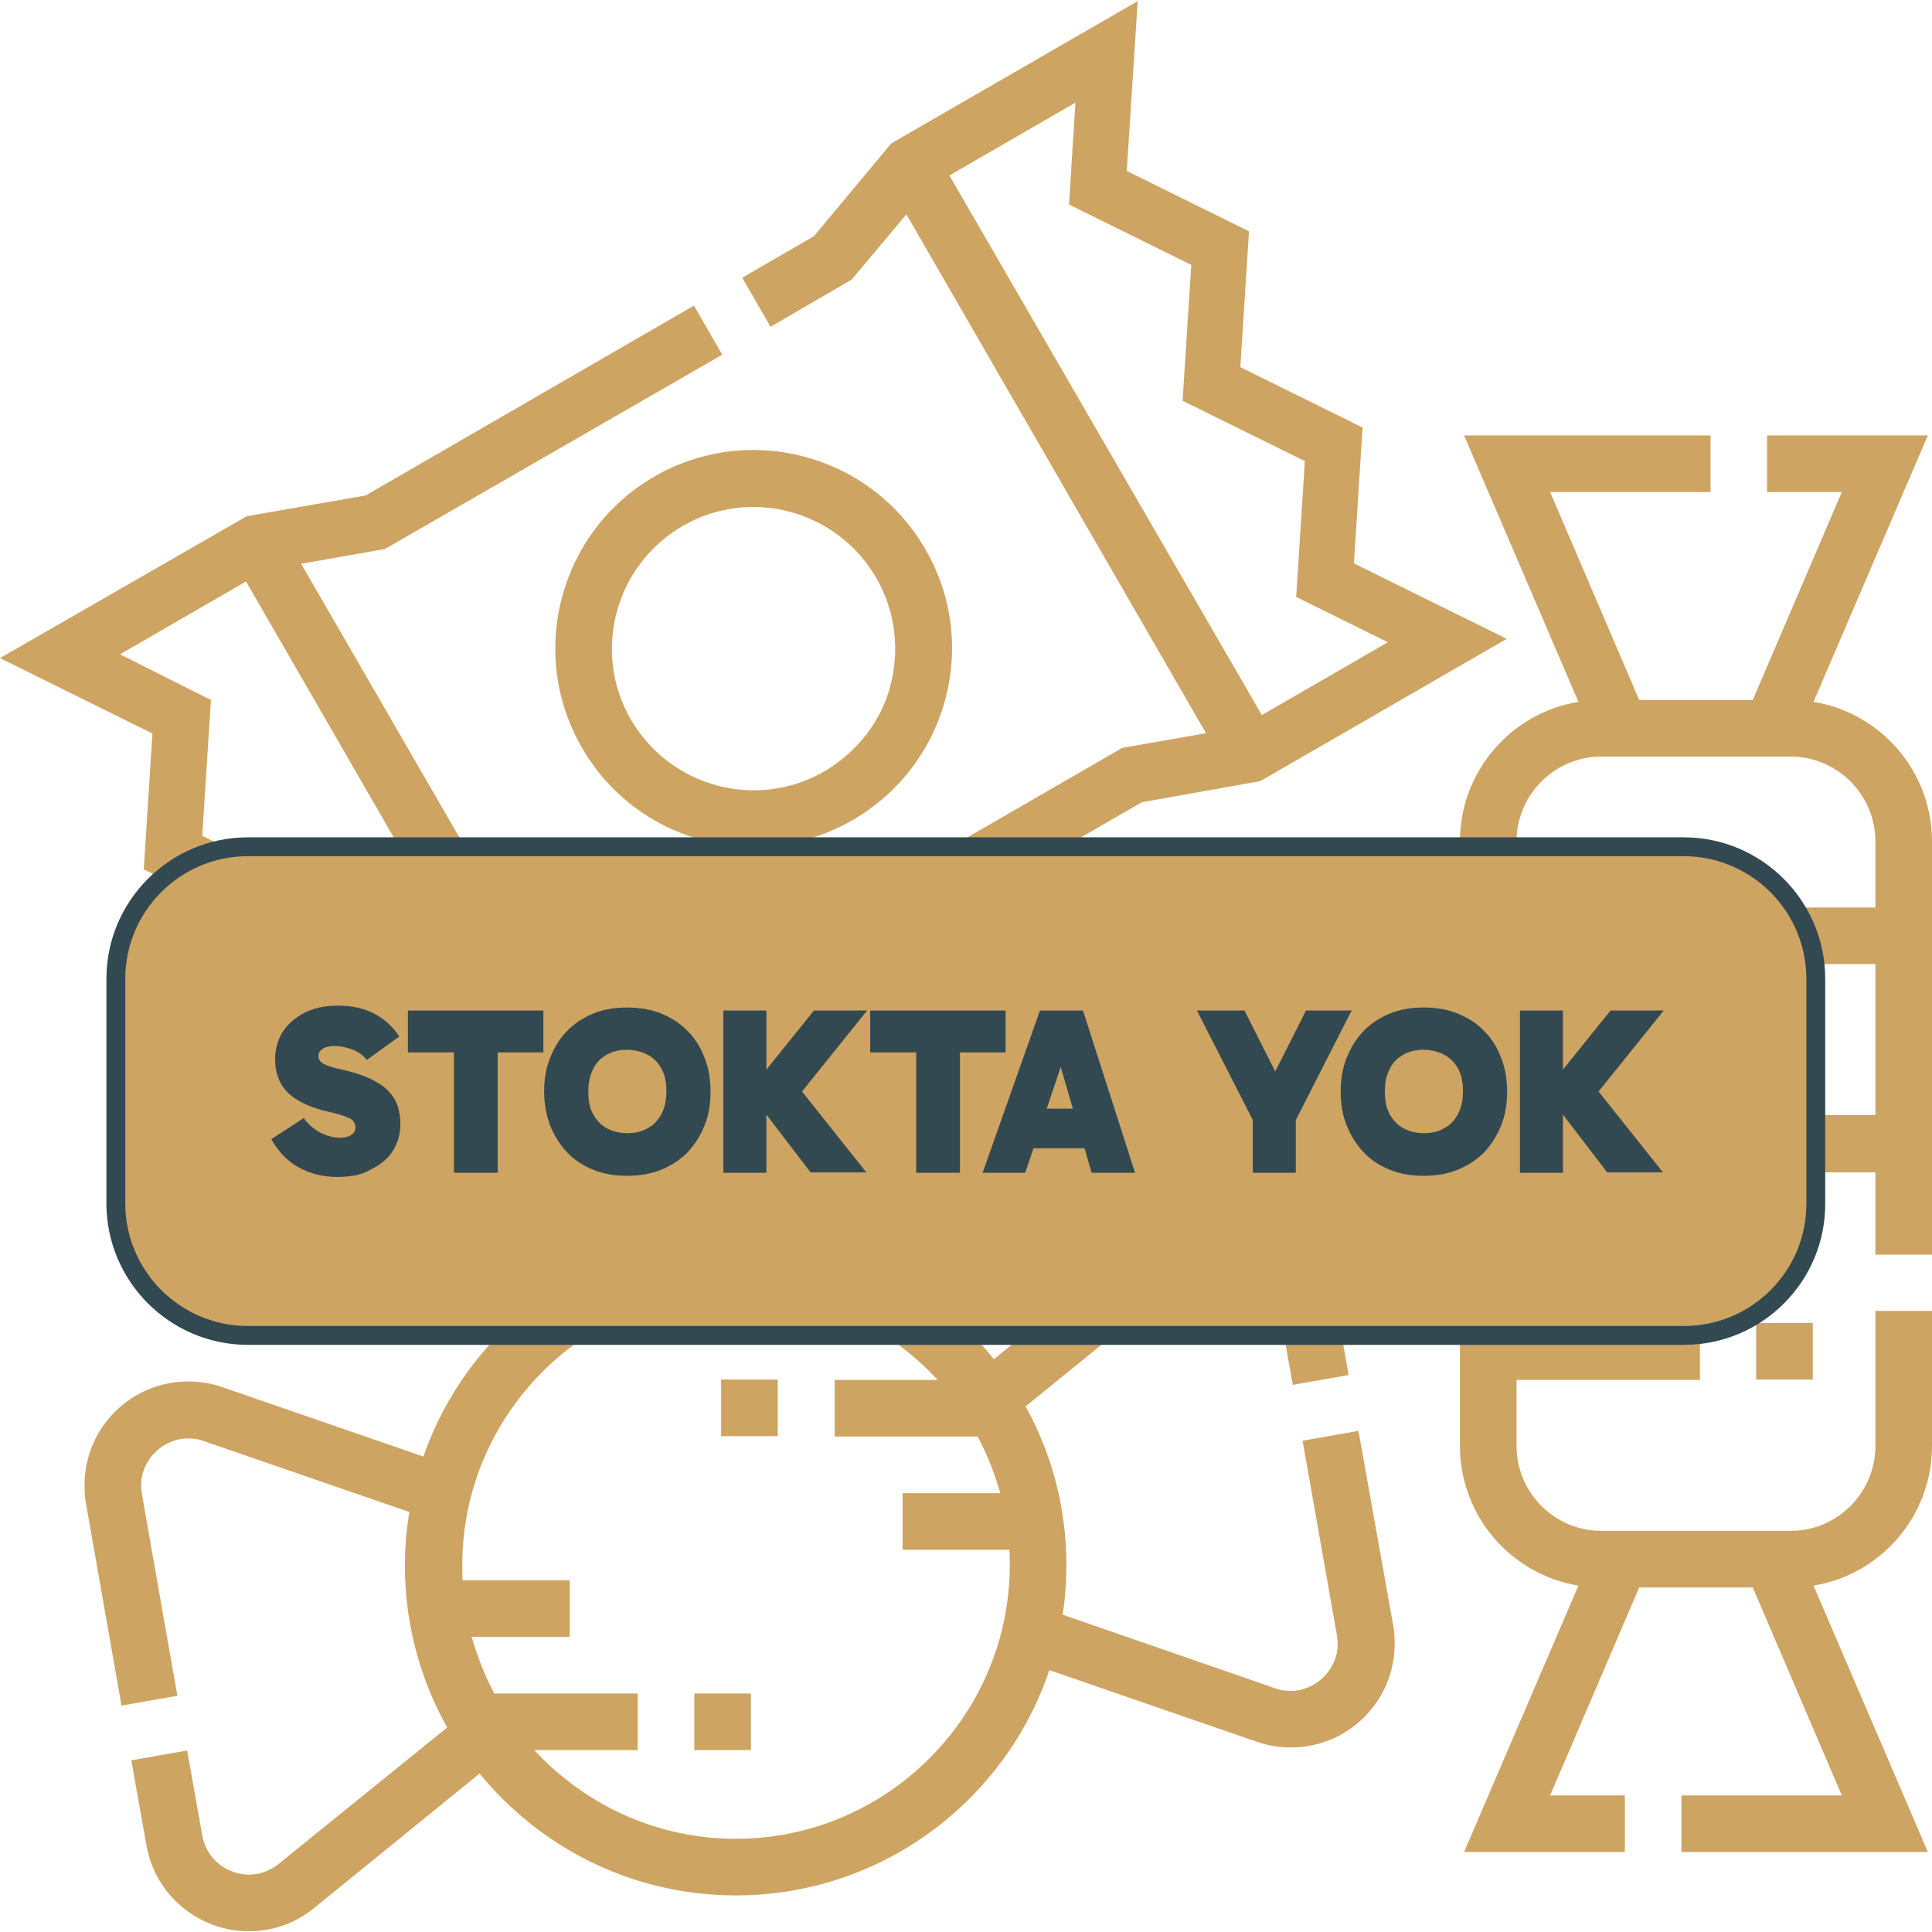 <?xml version="1.0" encoding="utf-8"?>
<!-- Generator: Adobe Illustrator 28.0.0, SVG Export Plug-In . SVG Version: 6.00 Build 0)  -->
<svg version="1.1" id="Capa_1" xmlns="http://www.w3.org/2000/svg" xmlns:xlink="http://www.w3.org/1999/xlink" x="0px" y="0px"
	 viewBox="0 0 512 512" style="enable-background:new 0 0 512 512;" xml:space="preserve">
<style type="text/css">
	.st0{fill:#CEA462;}
	.st1{fill:#CEA462;stroke:#334951;stroke-width:5;stroke-miterlimit:10;}
	.st2{fill:#334951;}
</style>
<g>
	<path class="st0" d="M225.7,74.1l14.5-17.3l79.4,137.5l-22.2,3.9l-84.8,49l7.5,13l82.5-47.6L334,207l65.3-37.7l-40.5-20l2.3-36
		l-32.4-16l2.3-36l-32.4-16l2.9-45l-65.3,37.7l-20.5,24.6l-19,11l7.5,13L225.7,74.1z M285,27.2l-1.7,27l32.4,16l-2.3,36l32.4,16
		l-2.3,36l24.3,12l-33.4,19.3L251.6,46.5L285,27.2z"/>
	<path class="st0" d="M38.1,230.4l32.4,16l-2.3,36l32.4,16l-2.9,45l65.3-37.7l20.5-24.6l23.6-13.6l-7.5-13l-25.9,14.9l-14.5,17.3
		L79.8,149.4l22.2-3.9L191.4,94l-7.5-13l-87,50.3l-31.5,5.5L0,174.4l40.4,20L38.1,230.4z M31.8,173.4l33.4-19.3l82.6,143.1
		l-33.4,19.3l1.7-27l-32.4-16l2.3-36l-32.4-16l2.3-36L31.8,173.4z"/>
	<path class="st0" d="M250.5,185.4c3.6-13.6,1.8-27.7-5.3-39.9c-14.5-25.1-46.7-33.7-71.8-19.2c-25.1,14.5-33.7,46.7-19.2,71.8
		c7,12.2,18.4,20.9,31.9,24.5c4.5,1.2,9.1,1.8,13.7,1.8c9.1,0,18.1-2.4,26.2-7.1C238.1,210.3,246.8,199,250.5,185.4L250.5,185.4z
		 M218.5,204.4c-17.9,10.4-40.9,4.2-51.3-13.7c-10.4-17.9-4.2-40.9,13.7-51.3c17.9-10.4,40.9-4.2,51.3,13.7c5,8.7,6.3,18.8,3.8,28.5
		S227.1,199.3,218.5,204.4z"/>
	<path class="st0" d="M512,332.4V223c0-18.6-13.6-34.1-31.4-37l30.3-70.6h-42.6v15h19.8l-23.6,55.1h-30.1l-23.6-55.1h42.5v-15H388
		l30.3,70.6c-17.8,2.9-31.4,18.4-31.4,37v160.2c0,18.6,13.6,34.1,31.4,37L388,490.8h42.6v-15h-19.8l23.6-55.1h30.1l23.6,55.1h-42.5
		v15h65.3l-30.3-70.6c17.8-2.9,31.4-18.4,31.4-37v-35.8h-15v35.8c0,12.4-10.1,22.5-22.5,22.5h-50.1c-12.4,0-22.5-10.1-22.5-22.5
		v-17.5h48.6v-15h-48.6v-40H497v21.8H512z M401.9,295.5V223c0-12.4,10.1-22.5,22.5-22.5h50.1c12.4,0,22.5,10.1,22.5,22.5v17.5h-48.6
		v15H497v40H401.9z"/>
	<path class="st0" d="M360,379.2l-14.8,2.6l9.1,51.6c0.1,0.8,0.2,1.5,0.2,2.3c0,6.7-5.7,12.4-12.5,12.4c-1.4,0-2.8-0.2-4.1-0.7
		l-56.3-19.5c0.7-4.3,1-8.7,1-13.2c0-15.2-3.9-29.5-10.8-42l46.3-37.6c2.3-1.8,5-2.8,7.8-2.8c5.3,0,11.2,3.6,12.4,10.4l4.3,24.3
		l14.8-2.6l-4.3-24.3c-2.3-13.2-13.8-22.8-27.2-22.8c-6.3,0-12.3,2.1-17.3,6.2l-45.2,36.7c-16.1-20.1-40.8-33-68.5-33
		c-38.2,0-70.8,24.6-82.7,58.8l-53.3-18.4c-2.9-1-6-1.5-9-1.5c-15.2,0-27.5,12.3-27.5,27.5c0,1.6,0.1,3.3,0.4,4.9l9.4,53.5l14.8-2.6
		l-9.4-53.5c-0.1-0.8-0.2-1.5-0.2-2.3c0-6.7,5.7-12.4,12.5-12.4c1.4,0,2.8,0.2,4.1,0.7l54.5,18.8c-0.8,4.6-1.2,9.4-1.2,14.2
		c0,15.6,4.1,30.2,11.2,42.9L73.8,494c-2.3,1.8-5,2.8-7.8,2.8c-5.3,0-11.2-3.6-12.4-10.4l-4-22.5l-14.8,2.6l4,22.5
		c2.3,13.2,13.8,22.8,27.2,22.8c6.3,0,12.3-2.1,17.3-6.2l43.8-35.6c16.1,19.7,40.5,32.3,67.9,32.3c38.6,0,71.4-25,83.1-59.7l55,19
		c2.9,1,6,1.5,9,1.5c15.2,0,27.5-12.3,27.5-27.5c0-1.6-0.1-3.3-0.4-4.9L360,379.2z M195,487.3c-21.1,0-40.1-9.1-53.4-23.5H169v-15
		h-38c-2.5-4.7-4.5-9.8-6-15h26v-15h-28.4c-0.1-1.3-0.1-2.7-0.1-4c0-40,32.6-72.6,72.6-72.6c21.1,0,40.1,9.1,53.4,23.5h-27.3v15
		h37.9c2.5,4.7,4.5,9.8,6,15h-25.9v15h28.3c0.1,1.3,0.1,2.7,0.1,4C267.6,454.7,235,487.3,195,487.3z"/>
	<path class="st0" d="M418.4,240.5h15v15h-15V240.5z"/>
	<path class="st0" d="M465.4,350.6h15v15h-15V350.6z"/>
	<path class="st0" d="M191.1,365.6h15v15h-15V365.6z"/>
	<path class="st0" d="M184,448.8h15v15h-15V448.8z"/>
</g>
<path class="st1" d="M446.3,353.9H65.7c-19.3,0-35-15.7-35-35v-59.5c0-19.3,15.7-35,35-35h380.5c19.3,0,35,15.7,35,35v59.5
	C481.3,338.2,465.6,353.9,446.3,353.9z"/>
<g>
	<path class="st2" d="M89.5,311.9c-2.7,0-5.1-0.4-7.4-1.2c-2.2-0.8-4.2-1.9-5.9-3.4s-3.1-3.3-4.3-5.4l8.6-5.6
		c1.1,1.6,2.5,2.8,4.3,3.8c1.7,0.9,3.5,1.4,5.3,1.4c1.4,0,2.4-0.3,3.1-0.8c0.7-0.5,1-1.2,1-2c0-0.5-0.2-1-0.5-1.5s-0.9-0.8-1.9-1.2
		c-0.9-0.4-2.3-0.8-4-1.2c-3.7-0.8-6.7-1.9-8.8-3.2c-2.2-1.3-3.7-2.8-4.7-4.7c-0.9-1.8-1.4-3.9-1.4-6.3c0-2.6,0.7-5,2-7.1
		c1.3-2.1,3.3-3.8,5.8-5.1c2.5-1.3,5.5-1.9,8.9-1.9c3.9,0,7.2,0.8,9.9,2.3c2.7,1.5,4.8,3.5,6.3,5.9l-8.6,6.2c-1-1.3-2.3-2.2-3.9-2.8
		c-1.6-0.6-3.2-0.9-4.6-0.9c-1.3,0-2.3,0.2-3.1,0.7c-0.8,0.5-1.2,1.1-1.2,2c0,0.8,0.4,1.5,1.3,2c0.9,0.5,2.6,1.1,5.1,1.6
		c3.5,0.8,6.4,1.8,8.7,3.1c2.3,1.2,3.9,2.8,5,4.6c1.1,1.8,1.6,4.1,1.6,6.7c0,2.7-0.7,5-2,7.1c-1.3,2.1-3.3,3.7-5.8,4.9
		C96.1,311.3,93,311.9,89.5,311.9z"/>
	<path class="st2" d="M108.1,278.9v-11.1H144v11.1H108.1z M120.3,310.8v-39h11.6v39H120.3z"/>
	<path class="st2" d="M144.2,289.3c0-3.3,0.5-6.3,1.6-9c1.1-2.7,2.5-5.1,4.5-7.1c1.9-2,4.3-3.5,6.9-4.6c2.7-1.1,5.7-1.6,9-1.6
		s6.3,0.5,9,1.6s5.1,2.6,7,4.6c2,2,3.5,4.4,4.5,7.1c1.1,2.7,1.6,5.7,1.6,9s-0.5,6.3-1.6,9c-1.1,2.7-2.6,5.1-4.5,7.1
		c-2,2-4.3,3.5-7,4.6c-2.7,1.1-5.7,1.6-9,1.6s-6.3-0.5-9-1.6c-2.7-1.1-5-2.6-6.9-4.6c-1.9-2-3.4-4.4-4.5-7.1
		C144.8,295.6,144.2,292.6,144.2,289.3z M155.9,289.3c0,2.4,0.4,4.4,1.3,6c0.9,1.6,2.1,2.9,3.6,3.7c1.6,0.8,3.3,1.3,5.4,1.3
		c2.1,0,3.9-0.4,5.4-1.3c1.6-0.8,2.8-2.1,3.7-3.8s1.3-3.7,1.3-6c0-2.4-0.4-4.4-1.3-6c-0.9-1.6-2.1-2.9-3.7-3.7
		c-1.6-0.8-3.4-1.3-5.4-1.3c-2,0-3.8,0.4-5.4,1.3c-1.6,0.9-2.8,2.1-3.6,3.8C156.4,284.9,155.9,286.9,155.9,289.3z"/>
	<path class="st2" d="M191.7,310.8v-43h11.4v43H191.7z M214.9,310.8l-15.7-20.5v-2l16.5-20.5h14.1l-18.1,22.5v-2.1l17.9,22.5H214.9z
		"/>
	<path class="st2" d="M230.6,278.9v-11.1h35.9v11.1H230.6z M242.8,310.8v-39h11.6v39H242.8z"/>
	<path class="st2" d="M260.4,310.8l15.2-43H287l13.8,43h-11.5l-10.3-35.2h4.5l-11.8,35.2H260.4z M270.8,293.8h18v10.5h-18V293.8z"/>
	<path class="st2" d="M340.3,288.6h-4.7l10.5-20.8h12.1l-15.2,29.8l0.4-5.2v18.4H332v-18.4l0.4,5.2l-15.2-29.8h12.6L340.3,288.6z"/>
	<path class="st2" d="M355.3,289.3c0-3.3,0.5-6.3,1.6-9c1.1-2.7,2.5-5.1,4.5-7.1c1.9-2,4.3-3.5,6.9-4.6c2.7-1.1,5.7-1.6,9-1.6
		s6.3,0.5,9,1.6s5.1,2.6,7,4.6c2,2,3.5,4.4,4.5,7.1c1.1,2.7,1.6,5.7,1.6,9s-0.5,6.3-1.6,9c-1.1,2.7-2.6,5.1-4.5,7.1
		c-2,2-4.3,3.5-7,4.6c-2.7,1.1-5.7,1.6-9,1.6s-6.3-0.5-9-1.6c-2.7-1.1-5-2.6-6.9-4.6c-1.9-2-3.4-4.4-4.5-7.1
		C355.8,295.6,355.3,292.6,355.3,289.3z M367,289.3c0,2.4,0.4,4.4,1.3,6c0.9,1.6,2.1,2.9,3.6,3.7c1.6,0.8,3.3,1.3,5.4,1.3
		c2.1,0,3.9-0.4,5.4-1.3c1.6-0.8,2.8-2.1,3.7-3.8c0.9-1.7,1.3-3.7,1.3-6c0-2.4-0.4-4.4-1.3-6c-0.9-1.6-2.1-2.9-3.7-3.7
		c-1.6-0.8-3.4-1.3-5.4-1.3c-2,0-3.8,0.4-5.4,1.3c-1.6,0.9-2.8,2.1-3.6,3.8C367.4,284.9,367,286.9,367,289.3z"/>
	<path class="st2" d="M402.8,310.8v-43h11.4v43H402.8z M426,310.8l-15.7-20.5v-2l16.5-20.5h14.1l-18.1,22.5v-2.1l17.9,22.5H426z"/>
</g>
</svg>
